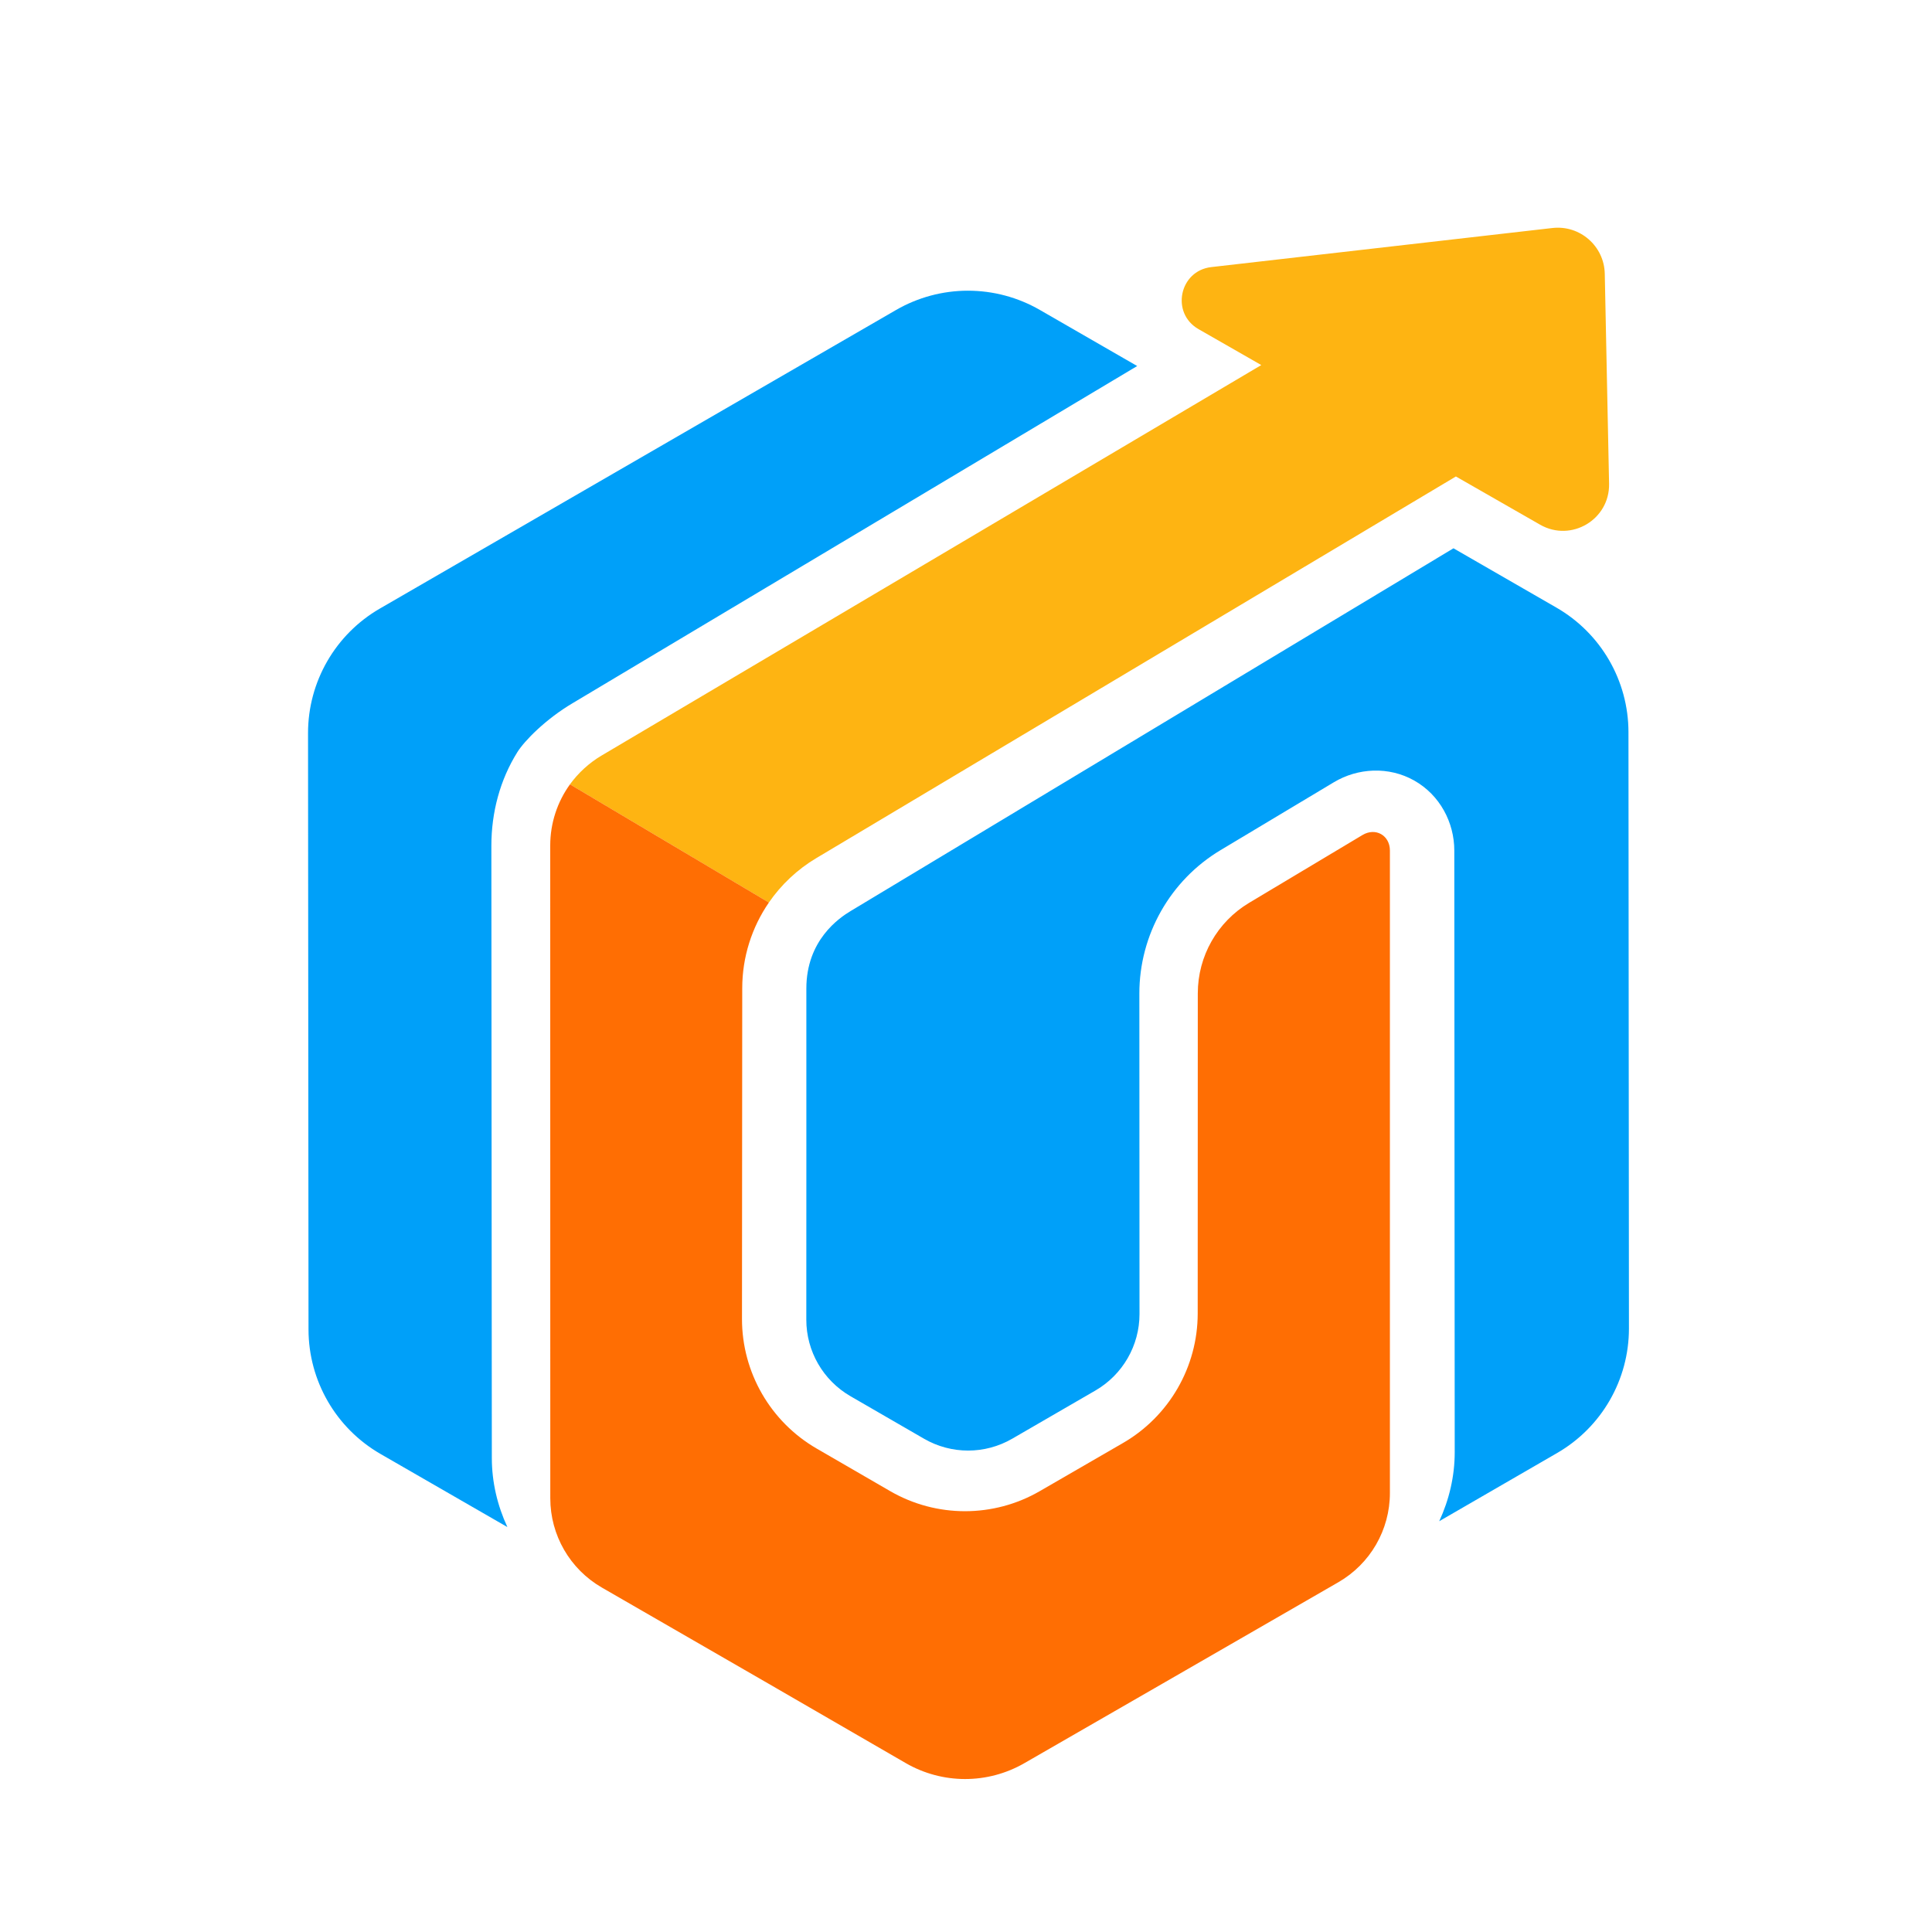 <?xml version="1.0" encoding="UTF-8" standalone="no"?>
<!-- Created with Inkscape (http://www.inkscape.org/) -->

<svg
   width="2048"
   height="2048"
   viewBox="0 0 541.867 541.867"
   version="1.1"
   id="svg1"
   sodipodi:docname="Favicon.svg"
   inkscape:version="1.3.2 (091e20e, 2023-11-25)"
   inkscape:export-filename="../PNG Files/Logos/Favicon.png"
   inkscape:export-xdpi="96"
   inkscape:export-ydpi="96"
   xmlns:inkscape="http://www.inkscape.org/namespaces/inkscape"
   xmlns:sodipodi="http://sodipodi.sourceforge.net/DTD/sodipodi-0.dtd"
   xmlns="http://www.w3.org/2000/svg"
   xmlns:svg="http://www.w3.org/2000/svg">
  <sodipodi:namedview
     id="namedview1"
     pagecolor="#ffffff"
     bordercolor="#000000"
     borderopacity="0.25"
     inkscape:showpageshadow="2"
     inkscape:pageopacity="0.0"
     inkscape:pagecheckerboard="0"
     inkscape:deskcolor="#d1d1d1"
     inkscape:zoom="0.11523438"
     inkscape:cx="1019.661"
     inkscape:cy="1024"
     inkscape:window-width="1440"
     inkscape:window-height="763"
     inkscape:window-x="0"
     inkscape:window-y="25"
     inkscape:window-maximized="1"
     inkscape:current-layer="g27" />
  <defs
     id="defs1" />
  <g
     id="layer1"
     inkscape:label="Favicon">
    <rect
       style="display:none;fill:#ffffff;stroke:none;stroke-width:0.985;stroke-linecap:round;stroke-linejoin:round;stroke-miterlimit:100"
       id="rect1"
       width="541.867"
       height="541.867"
       x="8.408203e-06"
       y="8.408203e-06"
       ry="0"
       inkscape:label="White BG" />
    <g
       id="g27"
       transform="matrix(5.464,0,0,5.464,-3065.962,-3072.222)"
       style="display:inline"
       inkscape:label="Favicon">
      <g
         id="g26"
         transform="translate(143.948,-7.43)"
         style="fill:#ffffff;fill-opacity:1;stroke:none;stroke-width:6.4;stroke-dasharray:none;stroke-opacity:1"
         inkscape:label="Arrow and C">
        <path
           style="color:#000000;display:inline;fill:#feb412;fill-opacity:1;stroke:none;stroke-linecap:round;stroke-linejoin:round;stroke-miterlimit:100;stroke-opacity:1;-inkscape-stroke:none"
           d="m 456.639,616.024 c 0.627,-0.911 1.459,-1.701 2.441,-2.284 l 32.824,-19.586 4.323,2.475 c 1.595,0.913 3.577,-0.263 3.54,-2.101 l -0.221,-10.779 c -0.029,-1.422 -1.275,-2.511 -2.689,-2.349 l -17.51,2.006 c -1.641,0.188 -2.089,2.363 -0.655,3.184 l 3.222,1.845 -33.86,20.042 c -0.643,0.379 -1.201,0.896 -1.626,1.48 z"
           id="path20"
           inkscape:label="Arrow" />
        <path
           style="color:#000000;display:inline;fill:#ff6e03;fill-opacity:1;stroke:none;stroke-width:6.4;stroke-linecap:round;stroke-linejoin:round;stroke-miterlimit:100;stroke-dasharray:none;stroke-opacity:1"
           d="m 446.43,609.957 c -0.649,0.898 -1.014,1.991 -1.014,3.137 l 0.003,33.509 c 1.5e-4,1.893 1.008,3.637 2.647,4.583 l 8.965,5.171 v 8.9e-4 l 6.631,3.837 c 1.885,1.091 4.204,1.093 6.091,0.006 l 7.114,-4.097 9.002,-5.19 c 0.82,-0.473 1.482,-1.145 1.939,-1.936 0.457,-0.791 0.709,-1.7 0.709,-2.646 v -32.976 c 0,-0.782 -0.737,-1.2 -1.408,-0.798 l -5.819,3.481 c -1.635,0.978 -2.633,2.739 -2.634,4.644 l -0.005,16.433 c 0,2.742 -1.465,5.28 -3.838,6.652 l -4.27,2.47 c -2.373,1.373 -5.305,1.372 -7.678,-0.002 l -3.773,-2.185 c -2.373,-1.374 -3.835,-3.913 -3.833,-6.655 l 0.013,-16.975 c 0,-1.596 0.492,-3.124 1.368,-4.398 z"
           id="path2"
           inkscape:label="C" />
      </g>
      <path
         id="path1"
         style="display:inline;fill:#00a0f9;fill-opacity:1;stroke-width:1.2;stroke-linecap:round;stroke-linejoin:round;stroke-miterlimit:100"
         d="m 428.63,287.286 c -4.61,-0.046 -9.151,1.122 -13.166,3.388 l -94.866,53.529 c -8.171,4.611 -13.261,13.23 -13.354,22.611 l -1.076,108.921 c -0.093,9.382 4.827,18.102 12.906,22.873 l 23.032,13.602 c -1.765,-3.915 -2.75,-8.199 -2.706,-12.629 l 1.109,-111.803 c 0.061,-6.148 1.72,-12.077 4.934,-17.095 1.292,-2.017 5.201,-5.957 10.229,-8.855 l 103.732,-60.453 -17.678,-10.44 c -3.969,-2.344 -8.486,-3.603 -13.096,-3.648 z m 88.187,47.998 -110.825,65.085 c -2.114,1.242 -8.141,5.246 -8.229,14.081 l -7e-5,0.007 c -1e-5,6.7e-4 -1e-5,0.001 -2e-5,0.002 -1e-5,6.7e-4 -1e-5,0.001 -2e-5,0.002 -1e-5,6.7e-4 -2e-5,0.002 -2e-5,0.002 -0.202,20.152 -0.436,40.303 -0.653,60.455 -0.062,5.771 2.956,11.119 7.921,14.062 l 13.349,7.91 c 4.955,2.937 11.091,3.002 16.104,0.168 l 15.288,-8.64 c 5.025,-2.841 8.15,-8.14 8.207,-13.908 l 0.597,-58.519 c 0.11,-10.71 5.85,-20.612 15.094,-26.021 l 20.846,-12.188 c 4.402,-2.575 10.056,-2.837 14.696,-0.146 4.64,2.692 7.218,7.726 7.167,12.83 l -1.097,109.903 c -0.044,4.434 -1.116,8.707 -2.963,12.589 l 21.67,-12.228 c 8.172,-4.61 13.263,-13.23 13.356,-22.613 l 1.076,-108.921 c 0.092,-9.382 -4.827,-18.1 -12.906,-22.871 z"
         transform="matrix(0.281,-0.003,0.003,0.281,489.496,497.746)"
         inkscape:label="E" />
    </g>
  </g>
</svg>
